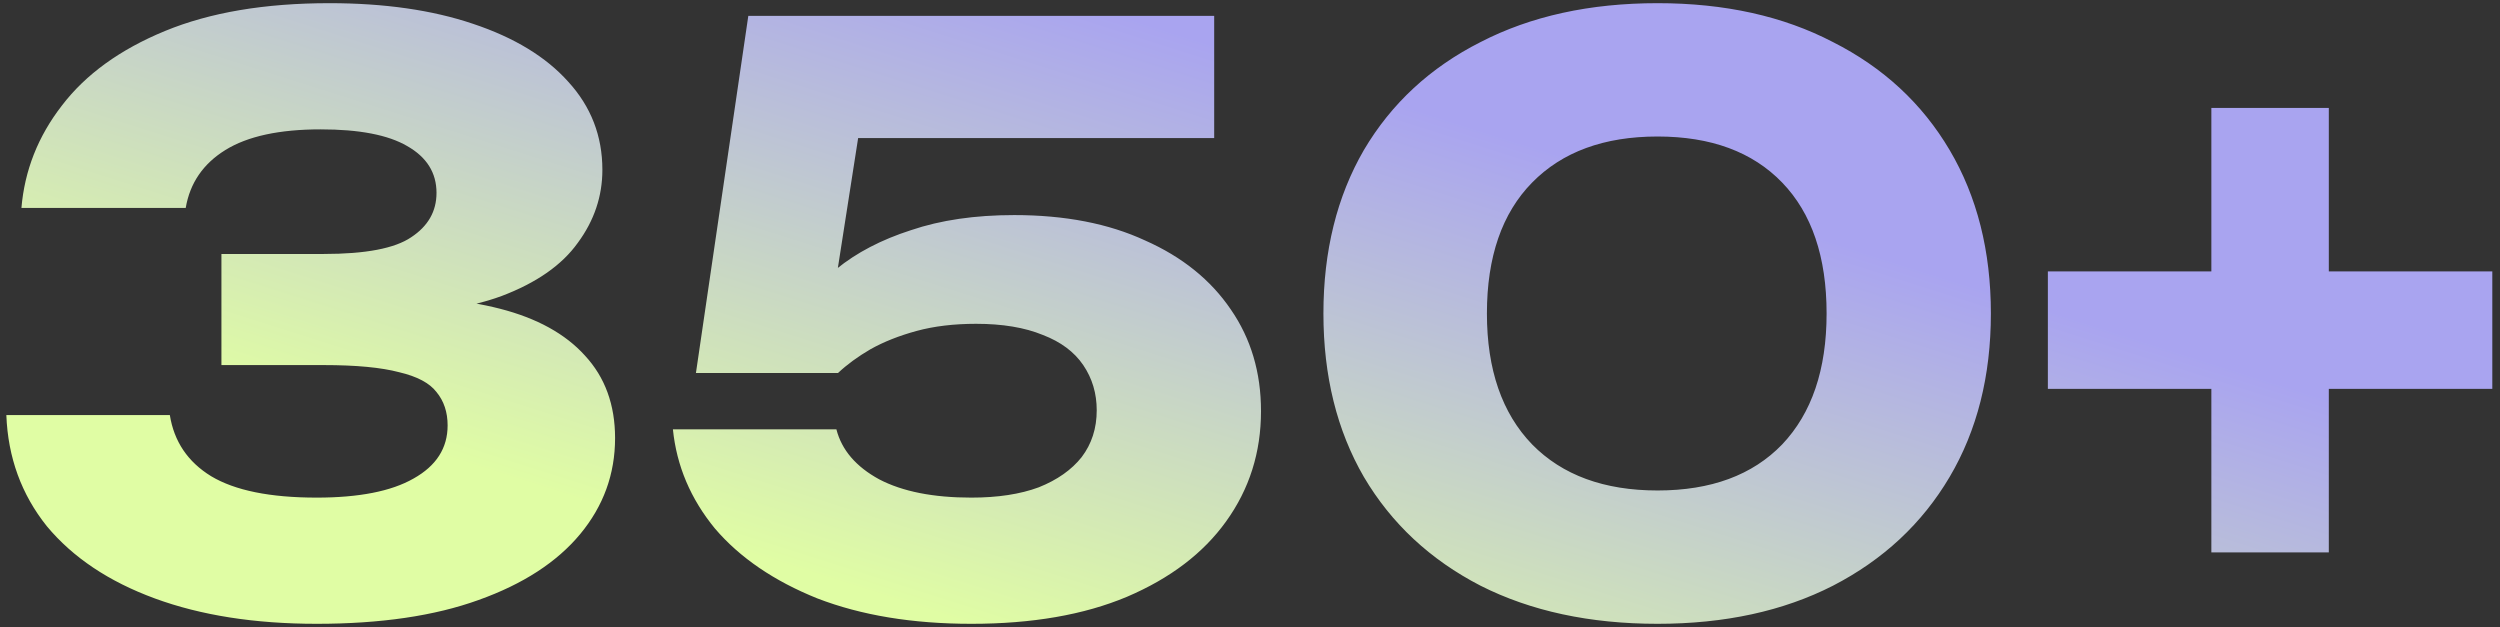 <?xml version="1.0" encoding="UTF-8"?> <svg xmlns="http://www.w3.org/2000/svg" width="315" height="79" viewBox="0 0 315 79" fill="none"><rect x="0" y="0" width="315" height="79" fill="#333333" stroke="none"/> <path d="M2.7 26.2C3.1 21.467 4.8 17.167 7.8 13.3C10.8 9.367 15.133 6.233 20.8 3.9C26.467 1.567 33.367 0.4 41.5 0.4C48.433 0.4 54.467 1.267 59.6 3C64.8 4.733 68.8 7.167 71.6 10.3C74.467 13.433 75.9 17.133 75.9 21.4C75.9 24.733 74.867 27.8 72.8 30.6C70.8 33.4 67.6 35.633 63.2 37.3C58.867 38.9 53.2 39.667 46.2 39.6V37.5C52.733 37.233 58.333 37.7 63 38.9C67.667 40.1 71.233 42.067 73.7 44.8C76.233 47.533 77.5 51 77.5 55.2C77.5 59.733 76.033 63.767 73.1 67.3C70.167 70.833 65.9 73.6 60.3 75.6C54.767 77.6 47.967 78.6 39.9 78.6C32.1 78.6 25.3 77.533 19.5 75.4C13.7 73.267 9.167 70.233 5.9 66.3C2.7 62.3 1 57.633 0.8 52.3H21.4C21.933 55.633 23.667 58.2 26.6 60C29.6 61.8 34.033 62.7 39.9 62.7C45.233 62.7 49.3 61.9 52.1 60.3C54.967 58.7 56.4 56.467 56.4 53.6C56.4 51.933 55.933 50.533 55 49.4C54.133 48.267 52.567 47.433 50.3 46.9C48.033 46.3 44.867 46 40.8 46H27.9V32H40.8C46.067 32 49.733 31.3 51.8 29.9C53.933 28.5 55 26.633 55 24.3C55 21.767 53.767 19.8 51.3 18.4C48.9 17 45.267 16.3 40.4 16.3C35.2 16.3 31.2 17.167 28.4 18.9C25.6 20.633 23.933 23.067 23.4 26.2H2.7ZM94.287 2H152.987V17.4H100.387L108.687 13.8L104.487 40.7L99.387 40.8C100.853 38.267 102.853 35.967 105.387 33.9C107.92 31.833 111.053 30.2 114.787 29C118.52 27.733 122.853 27.1 127.787 27.1C134.187 27.1 139.687 28.167 144.287 30.3C148.953 32.367 152.553 35.267 155.087 39C157.62 42.667 158.887 46.933 158.887 51.8C158.887 57 157.42 61.633 154.487 65.7C151.62 69.7 147.453 72.867 141.987 75.2C136.587 77.467 130.053 78.6 122.387 78.6C114.987 78.6 108.52 77.533 102.987 75.4C97.52 73.2 93.22 70.267 90.087 66.6C87.02 62.867 85.253 58.7 84.787 54.1H105.387C106.053 56.7 107.853 58.8 110.787 60.4C113.72 61.933 117.587 62.7 122.387 62.7C125.72 62.7 128.553 62.267 130.887 61.4C133.22 60.467 135.02 59.2 136.287 57.6C137.553 55.933 138.187 53.967 138.187 51.7C138.187 49.567 137.62 47.667 136.487 46C135.353 44.333 133.653 43.067 131.387 42.2C129.12 41.267 126.32 40.8 122.987 40.8C120.187 40.8 117.687 41.1 115.487 41.7C113.287 42.3 111.353 43.067 109.687 44C108.087 44.933 106.72 45.933 105.587 47H87.687L94.287 2ZM208.851 78.6C200.317 78.6 192.884 77 186.551 73.8C180.217 70.533 175.317 65.967 171.851 60.1C168.451 54.233 166.751 47.367 166.751 39.5C166.751 31.633 168.451 24.767 171.851 18.9C175.317 13.033 180.217 8.5 186.551 5.3C192.884 2.033 200.317 0.4 208.851 0.4C217.317 0.4 224.684 2.033 230.951 5.3C237.284 8.5 242.184 13.033 245.651 18.9C249.117 24.767 250.851 31.633 250.851 39.5C250.851 47.367 249.117 54.233 245.651 60.1C242.184 65.967 237.284 70.533 230.951 73.8C224.684 77 217.317 78.6 208.851 78.6ZM208.851 61.8C215.584 61.8 220.817 59.867 224.551 56C228.284 52.067 230.151 46.567 230.151 39.5C230.151 32.367 228.284 26.867 224.551 23C220.817 19.133 215.584 17.2 208.851 17.2C202.117 17.2 196.851 19.133 193.051 23C189.251 26.867 187.351 32.367 187.351 39.5C187.351 46.567 189.251 52.067 193.051 56C196.851 59.867 202.117 61.8 208.851 61.8ZM278.631 69.6V13.6H293.431V69.6H278.631ZM258.031 49V34.2H314.031V49H258.031Z" fill="url(#paint0_linear_219_347)"></path> <defs> <linearGradient id="paint0_linear_219_347" x1="116.5" y1="77" x2="140.5" y2="1.5" gradientUnits="userSpaceOnUse"> <stop stop-color="#E0FDA4"></stop> <stop offset="1" stop-color="#A9A4F0"></stop> </linearGradient> </defs> </svg> 